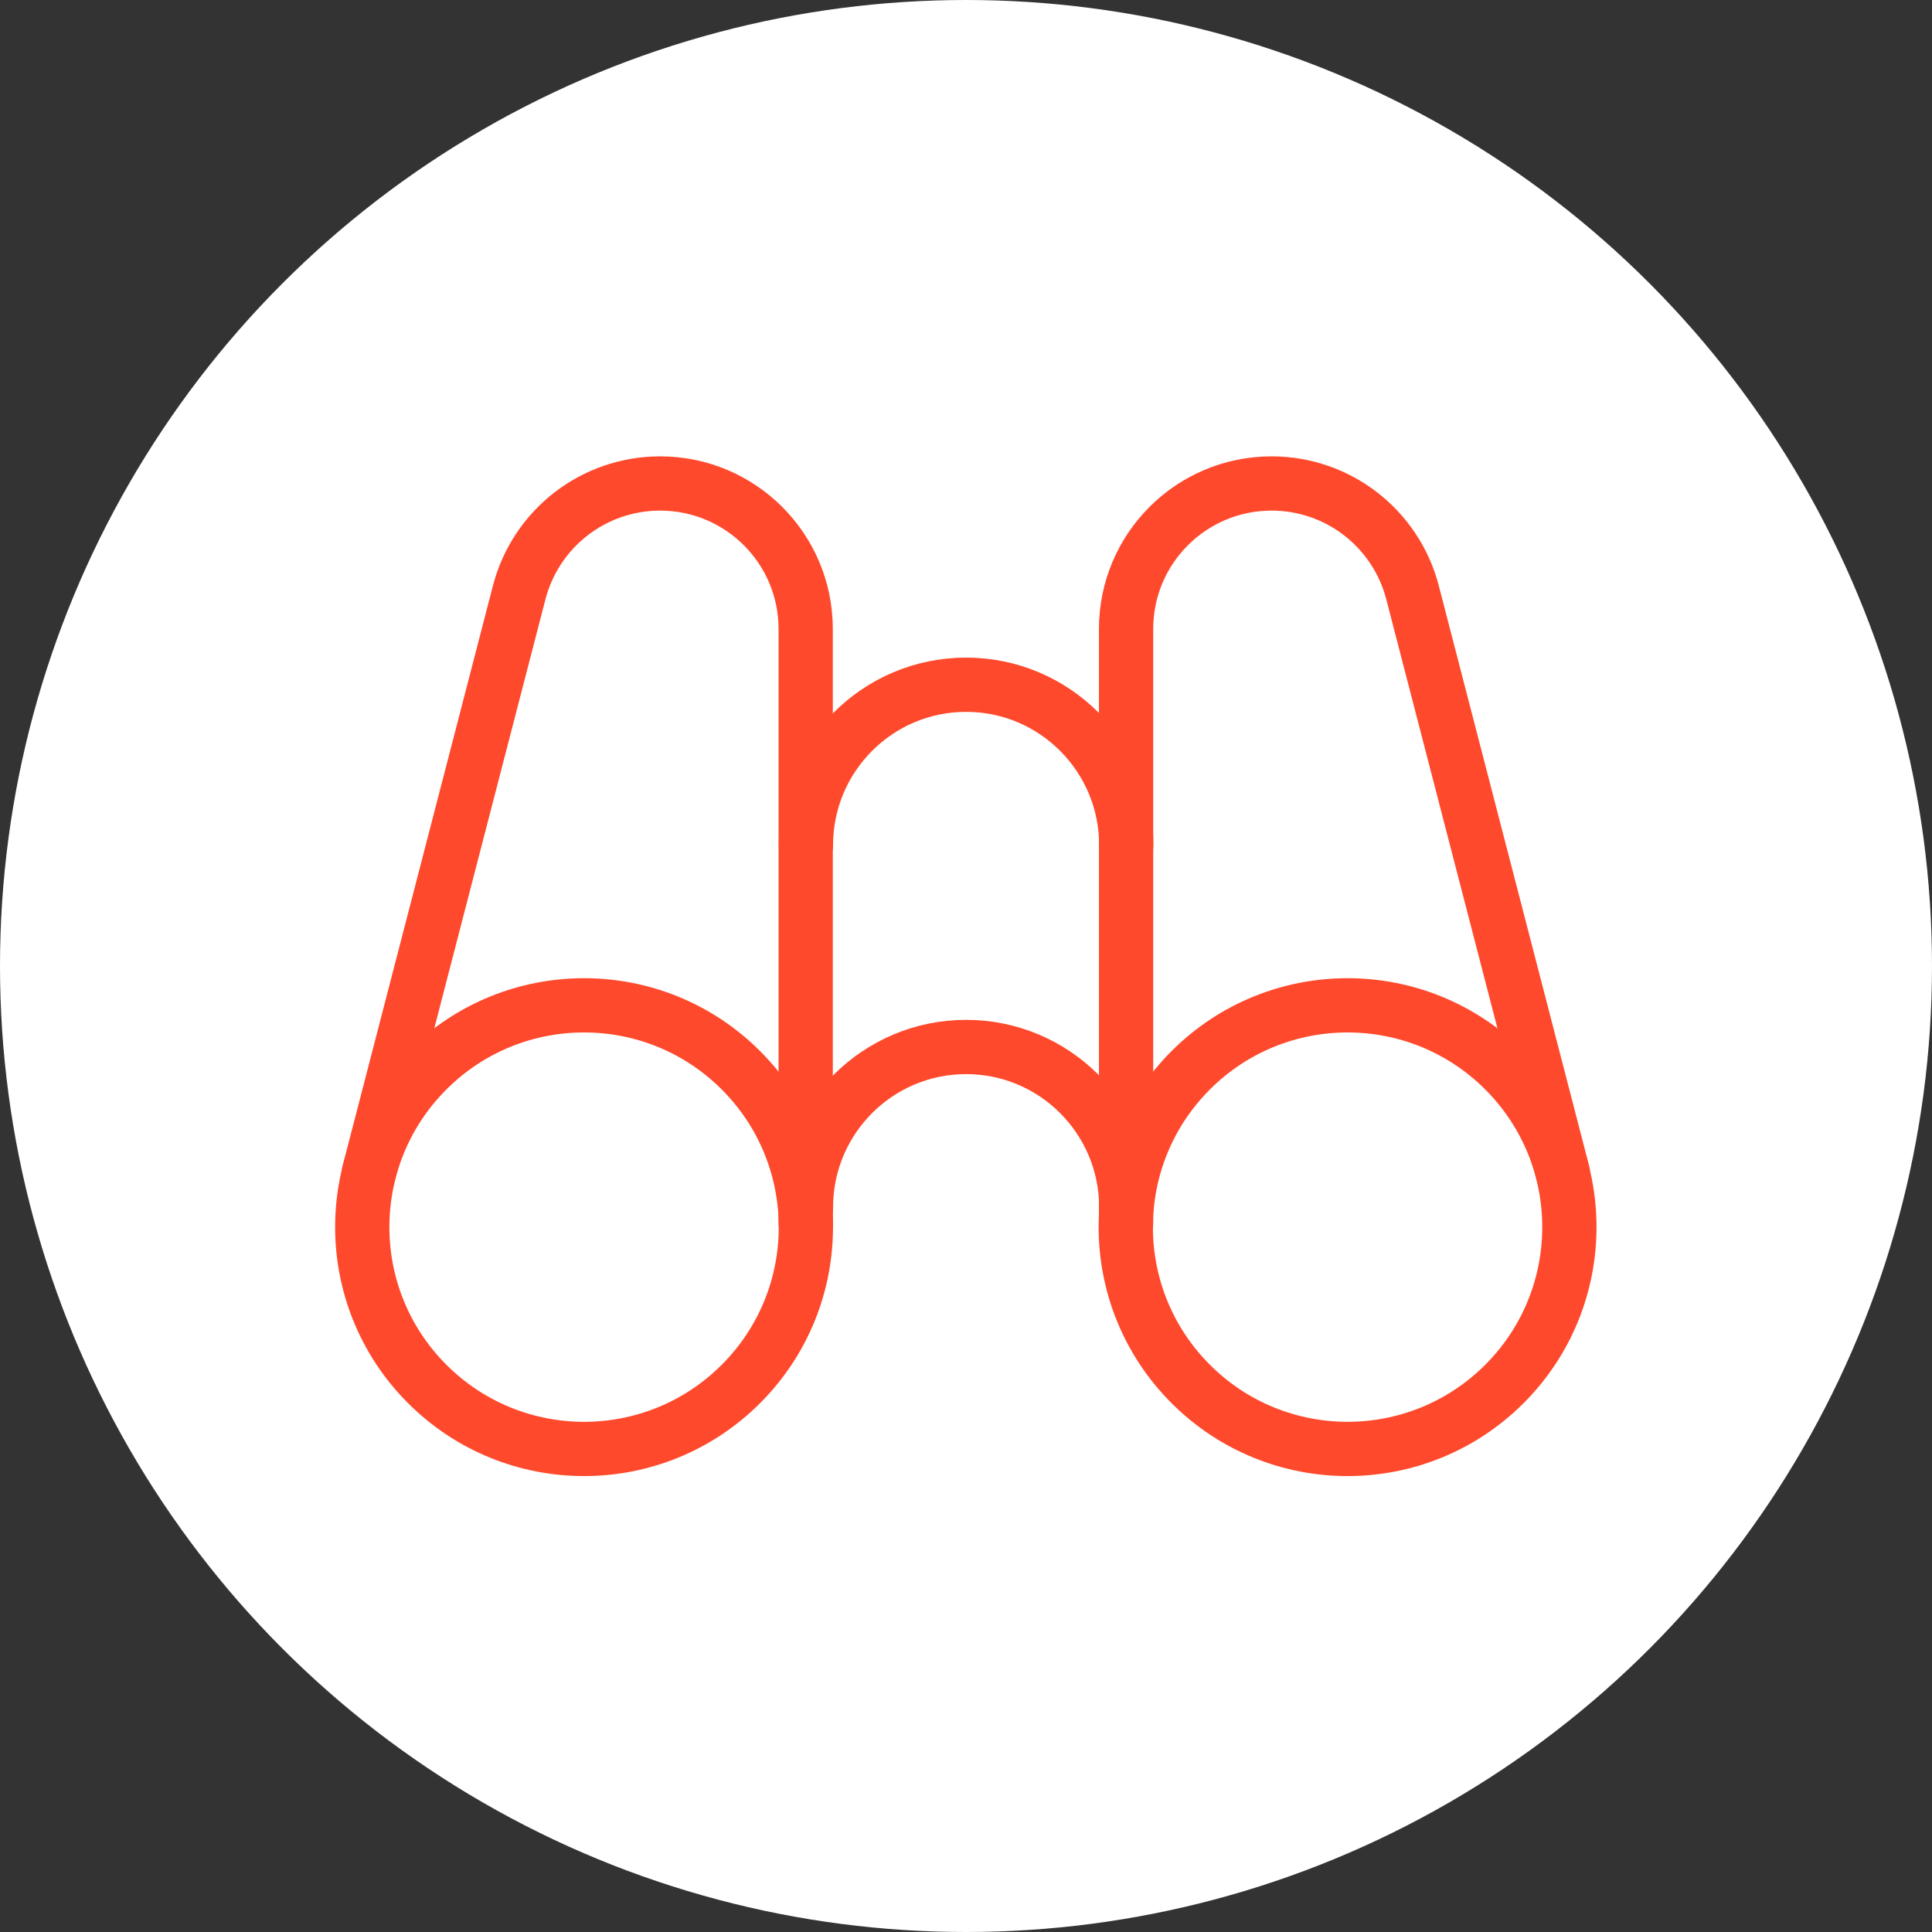 <?xml version="1.0" encoding="UTF-8"?>
<svg xmlns="http://www.w3.org/2000/svg" width="48" height="48" viewBox="0 0 48 48" fill="none">
  <rect x="0" y="0" width="48" height="48" fill="#333333" stroke="none"/>
  <circle cx="24" cy="24" r="24" fill="white"></circle>
  <g clip-path="url(#clip0_15019_44098)">
    <path d="M20.017 30.399V15.628C20.017 13.63 18.398 12.012 16.4 12.012C14.752 12.012 13.313 13.126 12.899 14.721L9.164 29.136" stroke="#FF492C" stroke-width="1.348" stroke-linecap="round" stroke-linejoin="round"></path>
    <path d="M18.408 26.591C20.56 28.743 20.56 32.232 18.408 34.384C16.256 36.537 12.766 36.537 10.614 34.384C8.462 32.232 8.462 28.743 10.614 26.591C12.766 24.439 16.256 24.439 18.408 26.591" stroke="#FF492C" stroke-width="1.348"></path>
    <path d="M27.977 30.399V15.628C27.977 13.63 29.595 12.012 31.593 12.012C33.242 12.012 34.68 13.126 35.094 14.721L38.829 29.136" stroke="#FF492C" stroke-width="1.348" stroke-linecap="round" stroke-linejoin="round"></path>
    <path d="M27.982 20.999C27.982 18.797 26.2 17.012 24.003 17.012C21.805 17.012 20.023 18.797 20.023 20.999" stroke="#FF492C" stroke-width="1.348" stroke-linecap="round" stroke-linejoin="round"></path>
    <path d="M20.023 29.999C20.023 27.797 21.805 26.012 24.003 26.012C26.2 26.012 27.982 27.797 27.982 29.999" stroke="#FF492C" stroke-width="1.348" stroke-linecap="round" stroke-linejoin="round"></path>
    <path d="M37.377 26.591C39.529 28.743 39.529 32.232 37.377 34.384C35.224 36.537 31.735 36.537 29.583 34.384C27.431 32.232 27.431 28.743 29.583 26.591C31.735 24.439 35.224 24.439 37.377 26.591" stroke="#FF492C" stroke-width="1.348"></path>
  </g>
  <defs>
    <clipPath id="clip0_15019_44098">
      <rect width="36" height="36" fill="white" transform="translate(6 6)"></rect>
    </clipPath>
  </defs>
</svg>
